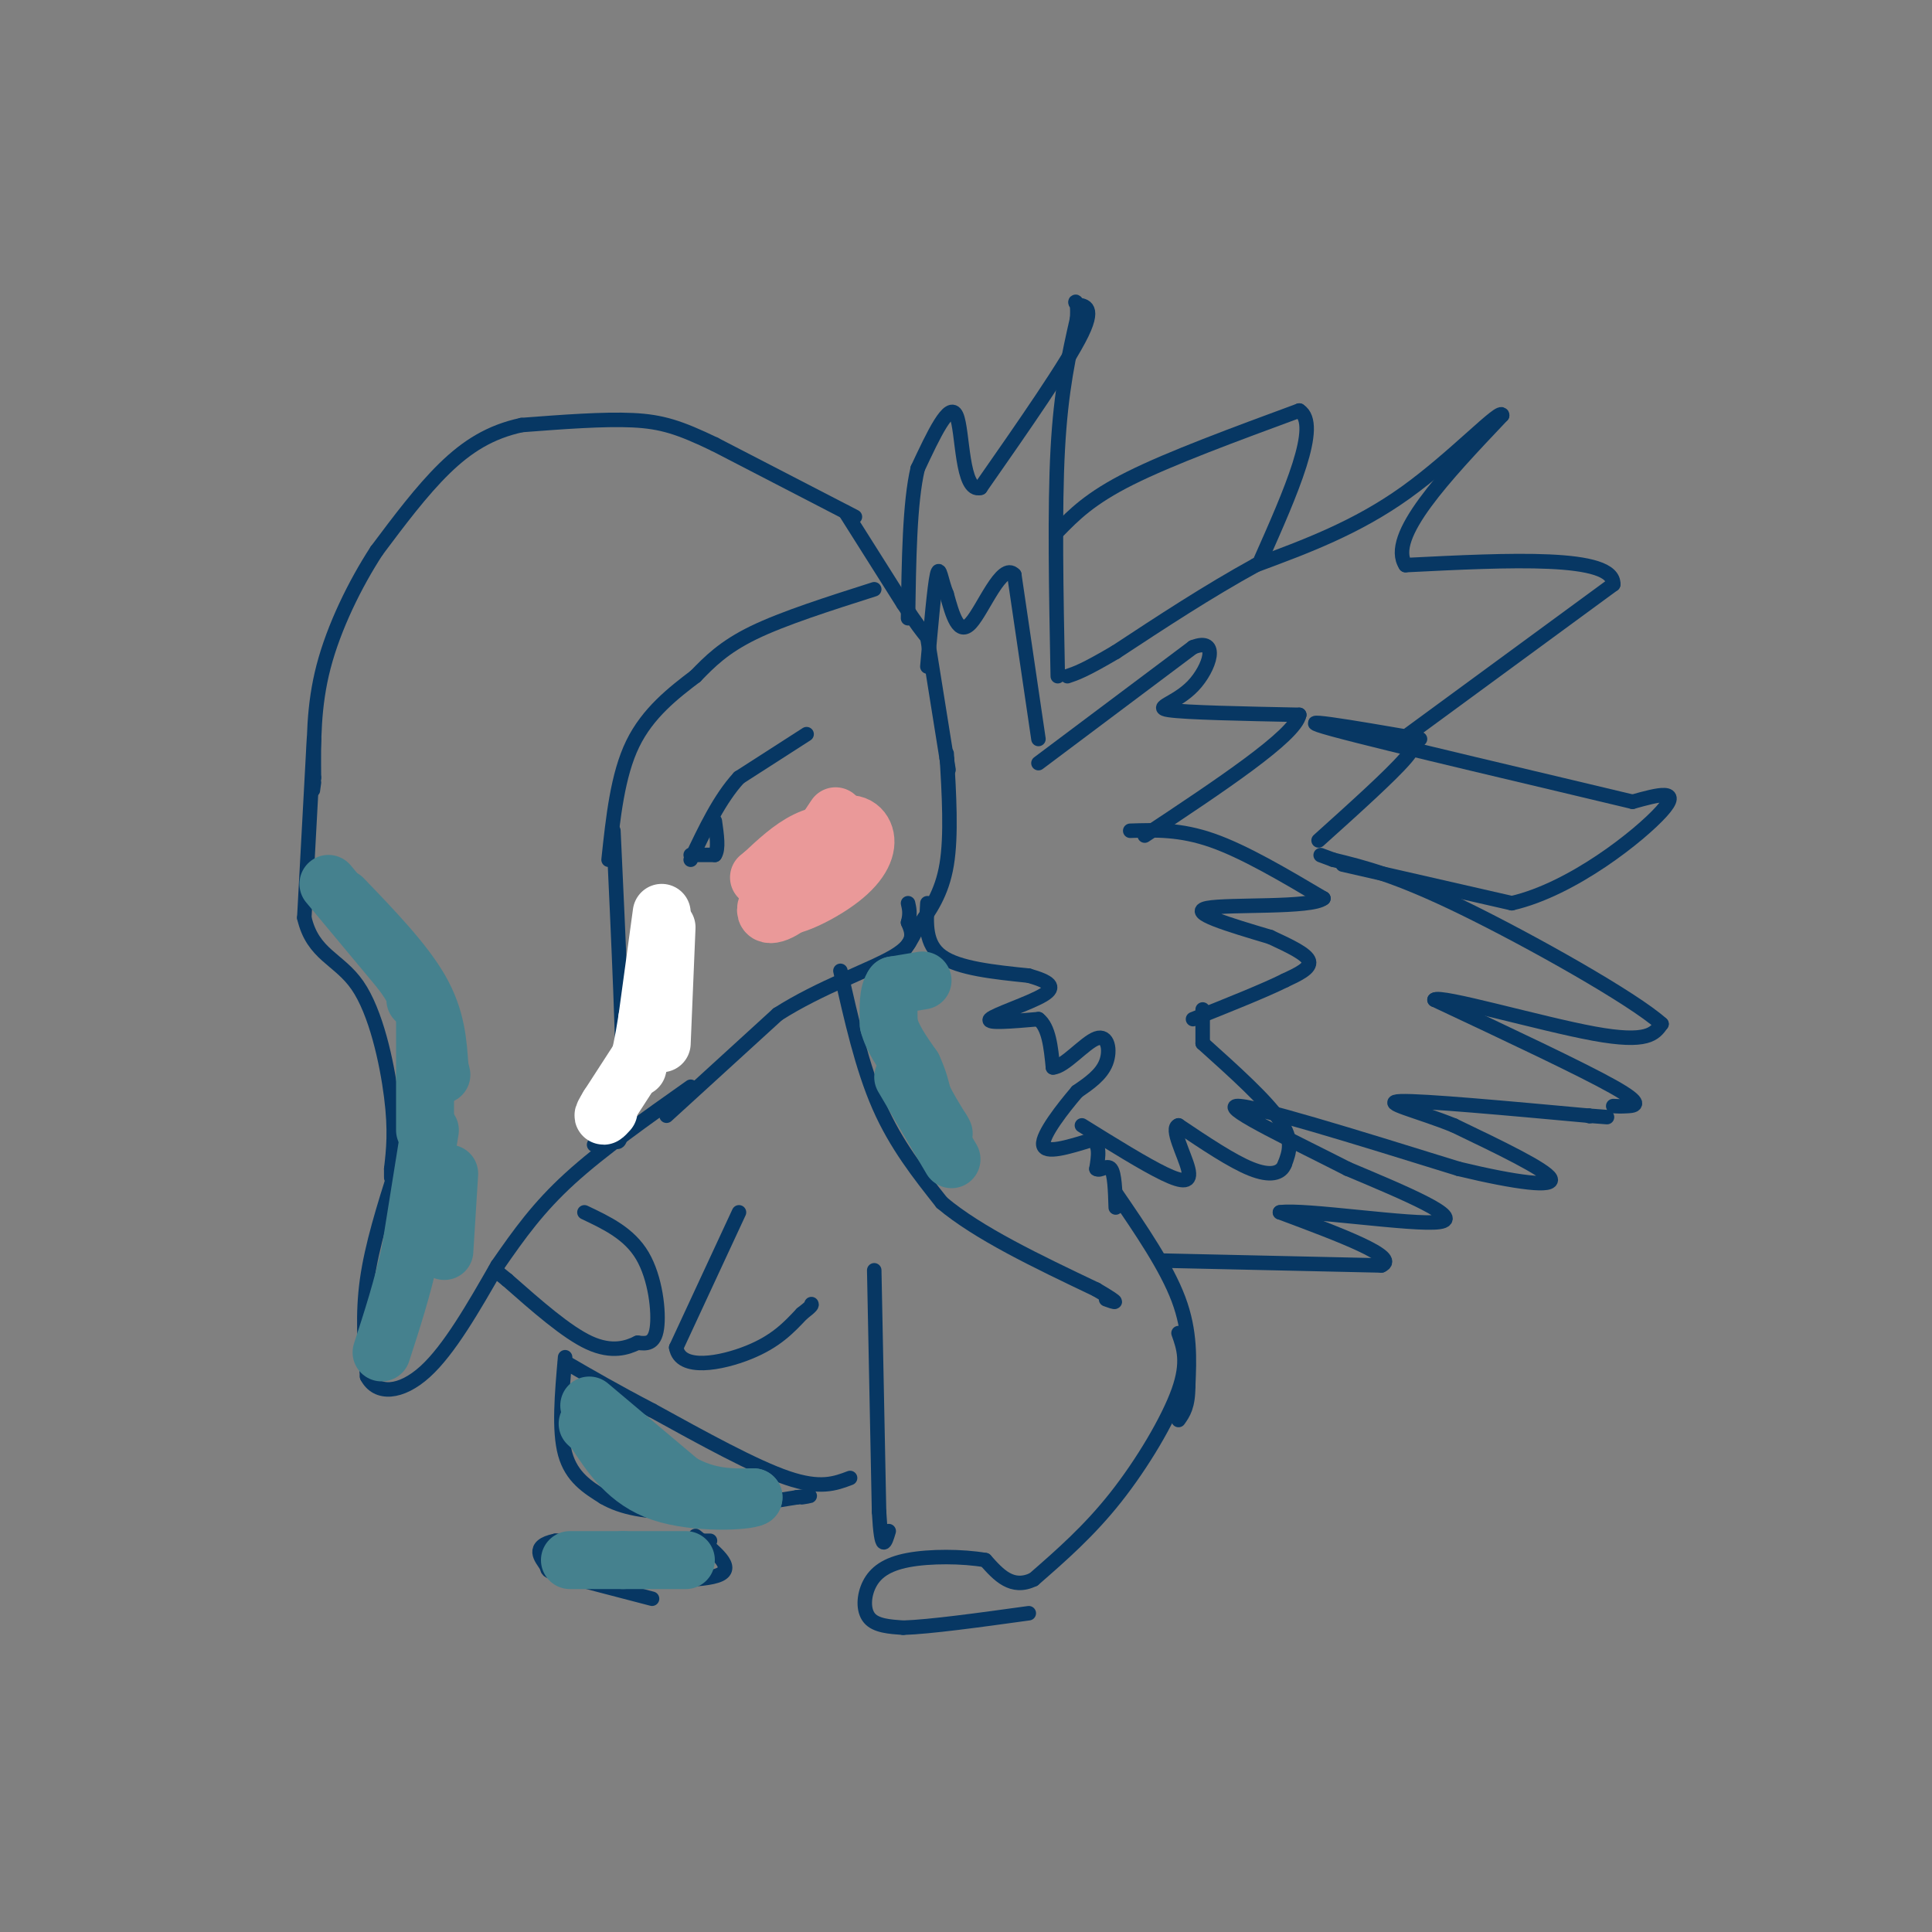 <svg viewBox='0 0 400 400' version='1.1' xmlns='http://www.w3.org/2000/svg' xmlns:xlink='http://www.w3.org/1999/xlink'><rect x="0" y="0" width="400" height="400" fill="#808080" stroke="none"/><g fill='none' stroke='#073763' stroke-width='3' stroke-linecap='round' stroke-linejoin='round'><path d='M177,107c0.000,0.000 -29.000,-15.000 -29,-15'/><path d='M148,92c-7.267,-3.489 -10.933,-4.711 -17,-5c-6.067,-0.289 -14.533,0.356 -23,1'/><path d='M108,88c-6.511,1.400 -11.289,4.400 -16,9c-4.711,4.600 -9.356,10.800 -14,17'/><path d='M78,114c-4.533,6.956 -8.867,15.844 -11,24c-2.133,8.156 -2.067,15.578 -2,23'/><path d='M65,161c-0.333,4.000 -0.167,2.500 0,1'/><path d='M65,153c0.000,0.000 -2.000,37.000 -2,37'/><path d='M63,190c1.762,7.702 7.167,8.458 11,14c3.833,5.542 6.095,15.869 7,23c0.905,7.131 0.452,11.065 0,15'/><path d='M81,242c0.000,2.667 0.000,1.833 0,1'/><path d='M82,242c-2.500,7.917 -5.000,15.833 -6,23c-1.000,7.167 -0.500,13.583 0,20'/><path d='M76,285c2.000,3.867 7.000,3.533 12,-1c5.000,-4.533 10.000,-13.267 15,-22'/><path d='M103,262c4.556,-6.578 8.444,-12.022 15,-18c6.556,-5.978 15.778,-12.489 25,-19'/><path d='M138,231c0.000,0.000 23.000,-21.000 23,-21'/><path d='M161,210c8.778,-5.622 19.222,-9.178 24,-12c4.778,-2.822 3.889,-4.911 3,-7'/><path d='M188,191c0.500,-1.833 0.250,-2.917 0,-4'/><path d='M175,106c0.000,0.000 12.000,19.000 12,19'/><path d='M187,125c2.833,4.333 3.917,5.667 5,7'/><path d='M192,132c0.000,0.000 4.000,25.000 4,25'/><path d='M196,157c0.667,4.167 0.333,2.083 0,0'/><path d='M196,156c0.500,8.500 1.000,17.000 0,23c-1.000,6.000 -3.500,9.500 -6,13'/><path d='M190,192c-1.500,3.000 -2.250,4.000 -3,5'/><path d='M167,152c0.000,0.000 -14.000,9.000 -14,9'/><path d='M153,161c-4.000,4.333 -7.000,10.667 -10,17'/><path d='M192,187c-0.250,4.250 -0.500,8.500 3,11c3.500,2.500 10.750,3.250 18,4'/><path d='M213,202c4.238,1.226 5.833,2.292 3,4c-2.833,1.708 -10.095,4.060 -11,5c-0.905,0.940 4.548,0.470 10,0'/><path d='M215,211c2.167,1.667 2.583,5.833 3,10'/><path d='M218,221c2.310,-0.036 6.583,-5.125 9,-6c2.417,-0.875 2.976,2.464 2,5c-0.976,2.536 -3.488,4.268 -6,6'/><path d='M223,226c-2.933,3.422 -7.267,8.978 -7,11c0.267,2.022 5.133,0.511 10,-1'/><path d='M226,236c1.833,0.833 1.417,3.417 1,6'/><path d='M227,242c0.778,0.578 2.222,-0.978 3,0c0.778,0.978 0.889,4.489 1,8'/><path d='M231,247c5.250,7.667 10.500,15.333 13,22c2.500,6.667 2.250,12.333 2,18'/><path d='M246,287c0.000,4.167 -1.000,5.583 -2,7'/><path d='M174,201c2.250,10.000 4.500,20.000 8,28c3.500,8.000 8.250,14.000 13,20'/><path d='M195,249c7.500,6.333 19.750,12.167 32,18'/><path d='M227,267c5.667,3.333 3.833,2.667 2,2'/><path d='M181,122c-9.417,3.000 -18.833,6.000 -25,9c-6.167,3.000 -9.083,6.000 -12,9'/><path d='M144,140c-4.533,3.444 -9.867,7.556 -13,14c-3.133,6.444 -4.067,15.222 -5,24'/><path d='M127,172c1.083,23.333 2.167,46.667 2,57c-0.167,10.333 -1.583,7.667 -3,5'/><path d='M126,234c-1.000,1.333 -2.000,2.167 -3,3'/><path d='M121,251c4.644,2.200 9.289,4.400 12,9c2.711,4.600 3.489,11.600 3,15c-0.489,3.400 -2.244,3.200 -4,3'/><path d='M132,278c-2.089,1.044 -5.311,2.156 -10,0c-4.689,-2.156 -10.844,-7.578 -17,-13'/><path d='M105,265c-3.167,-2.500 -2.583,-2.250 -2,-2'/><path d='M153,251c0.000,0.000 -13.000,28.000 -13,28'/><path d='M140,279c0.822,4.933 9.378,3.267 15,1c5.622,-2.267 8.311,-5.133 11,-8'/><path d='M166,272c2.167,-1.667 2.083,-1.833 2,-2'/><path d='M181,263c0.000,0.000 1.000,50.000 1,50'/><path d='M182,313c0.500,9.000 1.250,6.500 2,4'/><path d='M244,276c1.067,3.000 2.133,6.000 0,12c-2.133,6.000 -7.467,15.000 -13,22c-5.533,7.000 -11.267,12.000 -17,17'/><path d='M214,327c-4.500,2.167 -7.250,-0.917 -10,-4'/><path d='M204,323c-4.708,-0.817 -11.478,-0.858 -16,0c-4.522,0.858 -6.794,2.616 -8,5c-1.206,2.384 -1.344,5.396 0,7c1.344,1.604 4.172,1.802 7,2'/><path d='M187,337c5.500,-0.167 15.750,-1.583 26,-3'/><path d='M176,306c-3.083,1.167 -6.167,2.333 -13,0c-6.833,-2.333 -17.417,-8.167 -28,-14'/><path d='M135,292c-7.667,-4.000 -12.833,-7.000 -18,-10'/><path d='M117,281c-0.667,7.583 -1.333,15.167 0,20c1.333,4.833 4.667,6.917 8,9'/><path d='M125,310c3.733,2.200 9.067,3.200 16,3c6.933,-0.200 15.467,-1.600 24,-3'/><path d='M165,310c4.167,-0.500 2.583,-0.250 1,0'/><path d='M147,319c0.000,0.000 -32.000,0.000 -32,0'/><path d='M115,319c-5.357,1.071 -2.750,3.750 -2,5c0.750,1.250 -0.357,1.071 3,2c3.357,0.929 11.179,2.964 19,5'/><path d='M241,261c0.000,0.000 45.000,1.000 45,1'/><path d='M286,262c4.000,-1.667 -8.500,-6.333 -21,-11'/><path d='M265,251c4.911,-0.778 27.689,2.778 33,2c5.311,-0.778 -6.844,-5.889 -19,-11'/><path d='M279,242c-10.111,-5.178 -25.889,-12.622 -23,-13c2.889,-0.378 24.444,6.311 46,13'/><path d='M302,242c12.267,2.956 19.933,3.844 19,2c-0.933,-1.844 -10.467,-6.422 -20,-11'/><path d='M301,233c-7.289,-2.956 -15.511,-4.844 -11,-5c4.511,-0.156 21.756,1.422 39,3'/><path d='M329,231c6.500,0.500 3.250,0.250 0,0'/><path d='M329,231c0.000,0.000 0.100,0.100 0.1,0.1'/><path d='M334,229c0.778,0.044 1.556,0.089 3,0c1.444,-0.089 3.556,-0.311 -3,-4c-6.556,-3.689 -21.778,-10.844 -37,-18'/><path d='M297,207c0.956,-1.156 21.844,4.956 33,7c11.156,2.044 12.578,0.022 14,-2'/><path d='M344,212c-5.733,-5.200 -27.067,-17.200 -41,-24c-13.933,-6.800 -20.467,-8.400 -27,-10'/><path d='M276,178c-4.500,-1.667 -2.250,-0.833 0,0'/><path d='M278,179c0.000,0.000 35.000,8.000 35,8'/><path d='M313,187c12.600,-2.889 26.600,-14.111 31,-19c4.400,-4.889 -0.800,-3.444 -6,-2'/><path d='M338,166c-15.511,-3.733 -51.289,-12.067 -62,-15c-10.711,-2.933 3.644,-0.467 18,2'/><path d='M291,153c1.500,0.250 3.000,0.500 0,4c-3.000,3.500 -10.500,10.250 -18,17'/><path d='M289,154c0.000,0.000 45.000,-33.000 45,-33'/><path d='M334,121c0.333,-6.167 -21.333,-5.083 -43,-4'/><path d='M291,117c-3.833,-5.833 8.083,-18.417 20,-31'/><path d='M311,86c0.044,-1.933 -9.844,8.733 -20,16c-10.156,7.267 -20.578,11.133 -31,15'/><path d='M260,117c-10.000,5.500 -19.500,11.750 -29,18'/><path d='M231,135c-6.500,3.833 -8.250,4.417 -10,5'/><path d='M219,140c-0.333,-17.333 -0.667,-34.667 0,-47c0.667,-12.333 2.333,-19.667 4,-27'/><path d='M223,66c0.310,-4.833 -0.917,-3.417 0,-3c0.917,0.417 3.976,-0.167 1,6c-2.976,6.167 -11.988,19.083 -21,32'/><path d='M203,101c-4.022,1.156 -3.578,-11.956 -5,-15c-1.422,-3.044 -4.711,3.978 -8,11'/><path d='M190,97c-1.667,7.000 -1.833,19.000 -2,31'/><path d='M219,110c3.333,-3.417 6.667,-6.833 15,-11c8.333,-4.167 21.667,-9.083 35,-14'/><path d='M269,85c4.500,2.833 -1.750,16.917 -8,31'/><path d='M215,158c0.000,0.000 32.000,-24.000 32,-24'/><path d='M247,134c5.571,-2.190 3.500,4.333 0,8c-3.500,3.667 -8.429,4.476 -5,5c3.429,0.524 15.214,0.762 27,1'/><path d='M269,148c-0.833,4.333 -16.417,14.667 -32,25'/><path d='M234,172c5.167,-0.167 10.333,-0.333 17,2c6.667,2.333 14.833,7.167 23,12'/><path d='M274,186c-2.333,2.044 -19.667,1.156 -24,2c-4.333,0.844 4.333,3.422 13,6'/><path d='M263,194c4.022,1.867 7.578,3.533 8,5c0.422,1.467 -2.289,2.733 -5,4'/><path d='M266,203c-4.000,2.000 -11.500,5.000 -19,8'/><path d='M143,177c0.000,0.000 5.000,0.000 5,0'/><path d='M148,177c0.833,-1.167 0.417,-4.083 0,-7'/><path d='M249,209c0.000,0.000 0.000,7.000 0,7'/><path d='M249,216c6.583,5.917 13.167,11.833 16,16c2.833,4.167 1.917,6.583 1,9'/><path d='M266,241c-0.733,2.022 -3.067,2.578 -7,1c-3.933,-1.578 -9.467,-5.289 -15,-9'/><path d='M244,233c-1.774,0.464 1.292,6.125 2,9c0.708,2.875 -0.940,2.964 -5,1c-4.060,-1.964 -10.530,-5.982 -17,-10'/><path d='M215,153c0.000,0.000 -5.000,-34.000 -5,-34'/><path d='M210,119c-2.556,-2.800 -6.444,7.200 -9,10c-2.556,2.800 -3.778,-1.600 -5,-6'/><path d='M196,123c-1.133,-2.667 -1.467,-6.333 -2,-4c-0.533,2.333 -1.267,10.667 -2,19'/><path d='M144,318c4.083,3.250 8.167,6.500 5,8c-3.167,1.500 -13.583,1.250 -24,1'/></g>
<g fill='none' stroke='#45818e' stroke-width='12' stroke-linecap='round' stroke-linejoin='round'><path d='M191,203c0.000,0.000 -6.000,1.000 -6,1'/><path d='M185,204c-1.167,1.500 -1.083,4.750 -1,8'/><path d='M184,212c0.667,2.833 2.833,5.917 5,9'/><path d='M189,221c1.167,2.500 1.583,4.250 2,6'/><path d='M191,227c1.000,2.167 2.500,4.583 4,7'/><path d='M195,234c0.667,1.167 0.333,0.583 0,0'/><path d='M187,223c0.000,0.000 10.000,17.000 10,17'/><path d='M142,323c0.000,0.000 -13.000,0.000 -13,0'/><path d='M129,323c-4.000,0.000 -7.500,0.000 -11,0'/><path d='M122,291c0.000,0.000 19.000,16.000 19,16'/><path d='M141,307c5.667,3.167 10.333,3.083 15,3'/><path d='M156,310c-1.267,0.822 -11.933,1.378 -19,-1c-7.067,-2.378 -10.533,-7.689 -14,-13'/><path d='M123,296c-2.333,-2.167 -1.167,-1.083 0,0'/><path d='M68,183c0.000,0.000 15.000,18.000 15,18'/><path d='M83,201c3.000,4.000 3.000,5.000 3,6'/><path d='M71,186c6.333,6.583 12.667,13.167 16,19c3.333,5.833 3.667,10.917 4,16'/><path d='M91,221c0.667,2.667 0.333,1.333 0,0'/><path d='M88,208c0.000,0.000 0.000,26.000 0,26'/><path d='M93,243c0.000,0.000 -1.000,16.000 -1,16'/><path d='M89,234c0.000,0.000 -4.000,25.000 -4,25'/><path d='M85,259c-1.667,7.667 -3.833,14.333 -6,21'/></g>
<g fill='none' stroke='#ea9999' stroke-width='12' stroke-linecap='round' stroke-linejoin='round'><path d='M173,169c0.000,0.000 -12.000,18.000 -12,18'/><path d='M161,187c0.715,2.134 8.501,-1.531 13,-5c4.499,-3.469 5.711,-6.742 5,-9c-0.711,-2.258 -3.346,-3.502 -7,-1c-3.654,2.502 -8.327,8.751 -13,15'/><path d='M159,187c-1.491,3.010 1.281,3.033 5,0c3.719,-3.033 8.386,-9.124 9,-12c0.614,-2.876 -2.825,-2.536 -6,-1c-3.175,1.536 -6.088,4.268 -9,7'/><path d='M158,181c-1.500,1.167 -0.750,0.583 0,0'/></g>
<g fill='none' stroke='#ffffff' stroke-width='12' stroke-linecap='round' stroke-linejoin='round'><path d='M137,212c0.000,0.000 -11.000,17.000 -11,17'/><path d='M126,229c-1.833,3.000 -0.917,2.000 0,1'/><path d='M137,216c0.000,0.000 1.000,-24.000 1,-24'/><path d='M137,189c0.000,0.000 -3.000,22.000 -3,22'/><path d='M134,211c-0.833,5.333 -1.417,7.667 -2,10'/></g>
</svg>